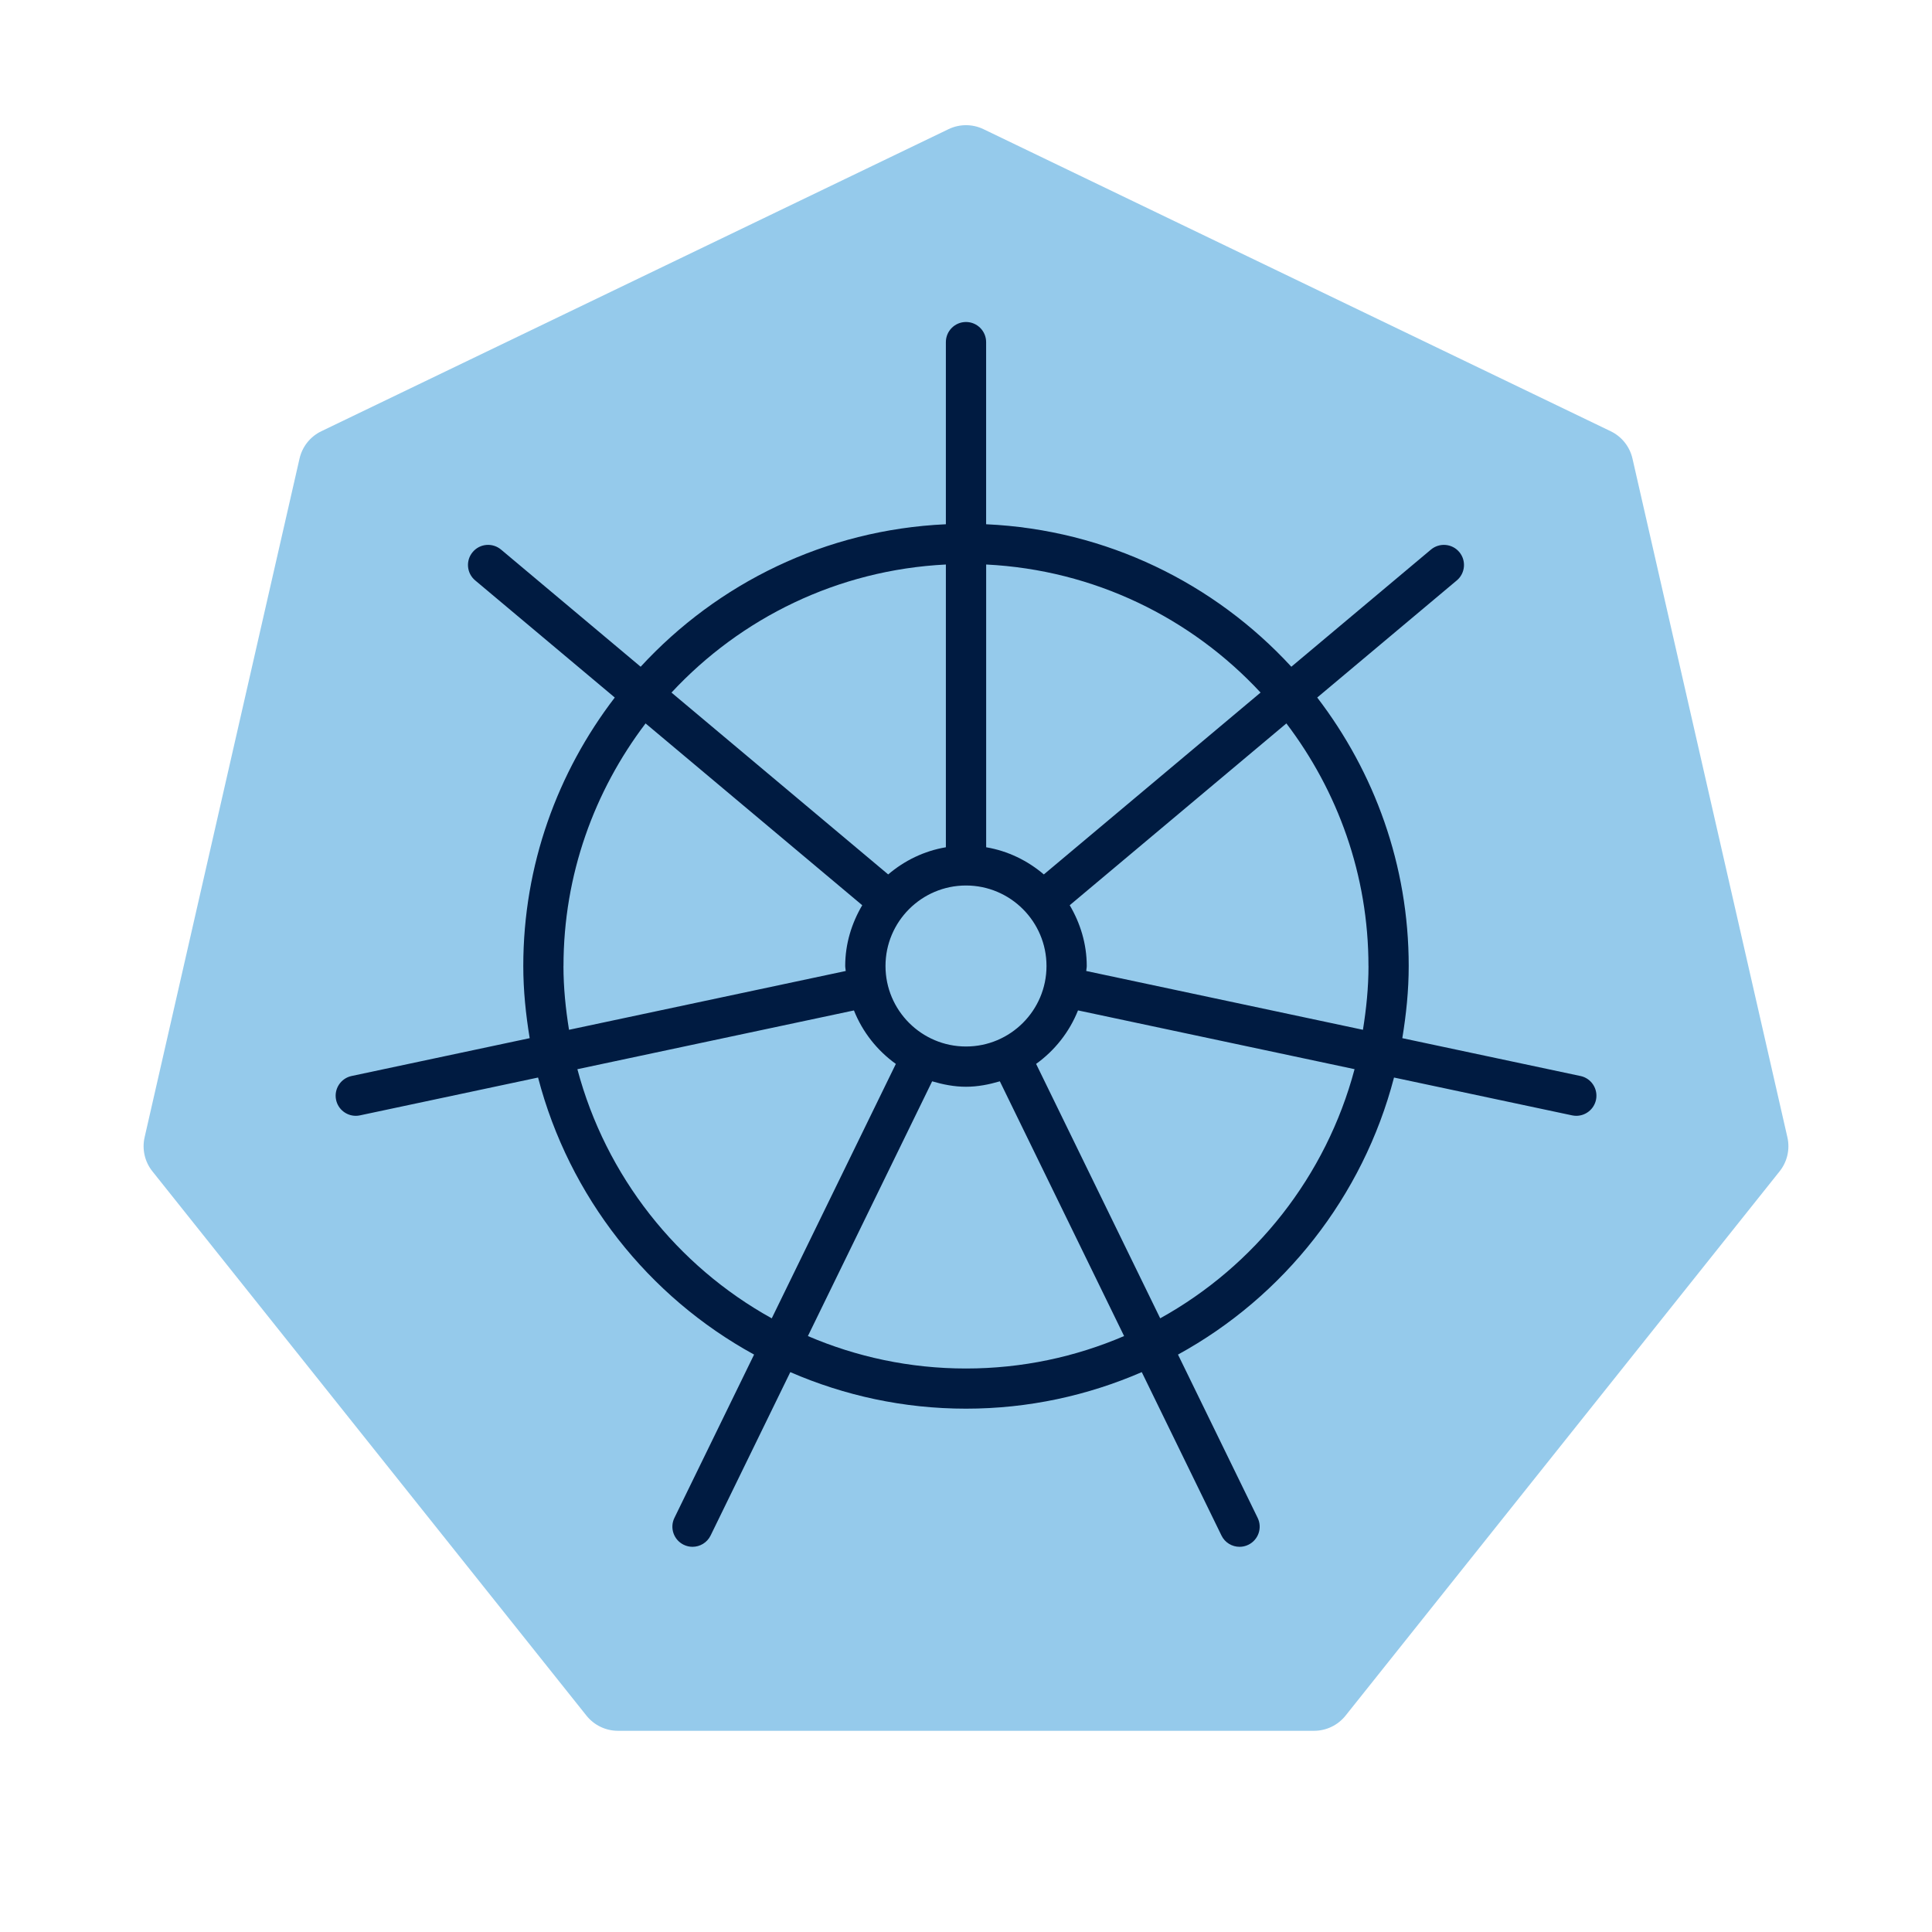 <?xml version="1.0" encoding="UTF-8"?>
<svg xmlns="http://www.w3.org/2000/svg" id="Icon_export" viewBox="0 0 48 48">
  <path d="m23.566,3.209l-15.583,7.505c-.274.132-.473.382-.541.678l-3.849,16.863c-.068.297.003.608.193.846l10.784,13.523c.19.238.478.377.782.377h17.296c.304,0,.592-.139.782-.377l10.784-13.523c.19-.238.261-.549.193-.846l-3.849-16.863c-.068-.297-.267-.546-.541-.678l-15.583-7.505c-.274-.132-.594-.132-.868,0Z" style="fill:#95caeb;"></path>
  <path d="m39.265,26.733l-4.425-.94c.096-.585.159-1.181.159-1.793,0-2.509-.854-4.817-2.273-6.67l3.468-2.91c.211-.177.239-.493.062-.704-.176-.211-.492-.239-.704-.062l-3.469,2.911c-1.906-2.07-4.587-3.404-7.583-3.54v-4.525c0-.276-.224-.5-.5-.5s-.5.224-.5.5v4.525c-2.996.136-5.678,1.47-7.583,3.54l-3.469-2.911c-.212-.177-.527-.15-.704.062-.178.211-.15.527.062.704l3.468,2.91c-1.42,1.853-2.273,4.161-2.273,6.67,0,.612.063,1.208.159,1.793l-4.425.94c-.27.058-.442.323-.385.593.05.235.258.396.489.396.035,0,.069-.003.104-.011l4.425-.94c.773,2.962,2.74,5.445,5.367,6.883l-1.979,4.057c-.121.248-.018.547.23.668.071.035.146.051.219.051.185,0,.363-.103.45-.281l1.98-4.059c1.34.582,2.815.908,4.366.908s3.026-.327,4.366-.908l1.98,4.059c.086.178.265.281.45.281.073,0,.148-.016.219-.051.248-.121.351-.42.23-.668l-1.979-4.057c2.627-1.438,4.594-3.922,5.367-6.883l4.425.94c.035.007.07.011.104.011.231,0,.438-.161.489-.396.057-.27-.115-.536-.385-.593Zm-5.265-2.733c0,.541-.055,1.067-.138,1.585l-6.875-1.461c.002-.042.013-.081.013-.124,0-.553-.161-1.065-.423-1.51l5.383-4.517c1.274,1.678,2.039,3.763,2.039,6.027Zm-10,2c-1.103,0-2-.897-2-2s.897-2,2-2,2,.897,2,2-.897,2-2,2Zm7.318-8.793l-5.384,4.518c-.403-.343-.89-.583-1.433-.675v-7.025c2.689.134,5.097,1.329,6.818,3.182Zm-7.818-3.182v7.025c-.543.092-1.031.332-1.433.675l-5.384-4.518c1.721-1.852,4.129-3.048,6.818-3.182Zm-9.5,9.975c0-2.265.766-4.349,2.039-6.027l5.383,4.517c-.262.445-.423.957-.423,1.51,0,.042.011.082.013.124l-6.875,1.461c-.083-.518-.138-1.044-.138-1.585Zm.345,2.564l6.871-1.46c.214.538.578.996,1.041,1.329l-3.083,6.321c-2.355-1.304-4.122-3.532-4.829-6.19Zm9.655,7.436c-1.394,0-2.721-.288-3.928-.806l3.087-6.329c.269.079.547.135.841.135s.572-.056.841-.135l3.087,6.329c-1.207.518-2.534.806-3.928.806Zm4.825-1.247l-3.083-6.321c.463-.333.827-.792,1.041-1.329l6.871,1.46c-.707,2.658-2.474,4.886-4.829,6.19Z" style="fill:#001b41;"></path>
  <rect width="48" height="48" style="fill:none;"></rect>
</svg>
